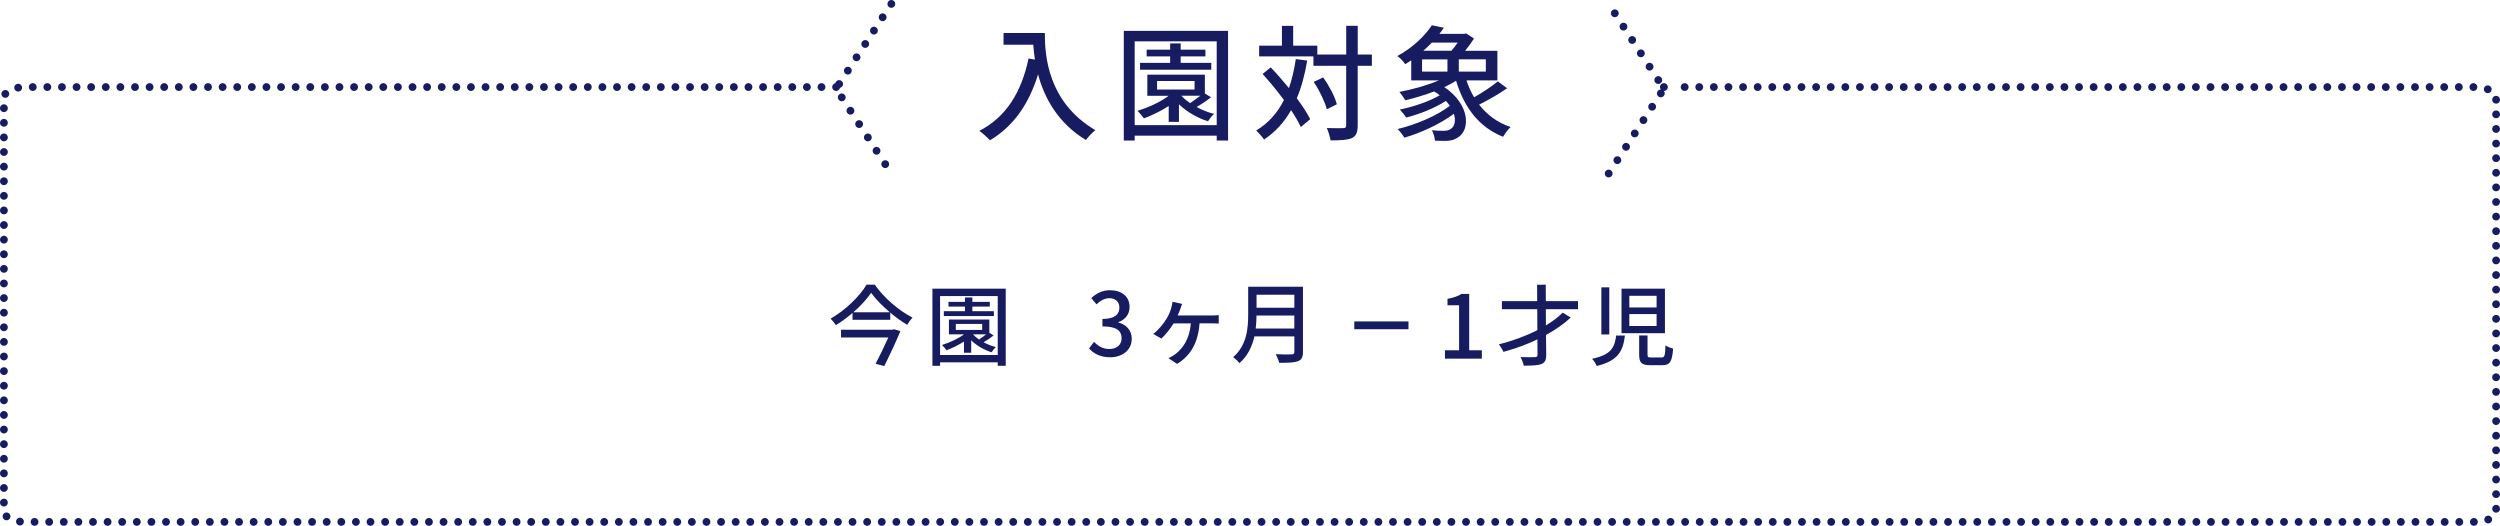 <?xml version="1.0" encoding="UTF-8"?>
<svg id="_レイヤー_2" data-name="レイヤー 2" xmlns="http://www.w3.org/2000/svg" viewBox="0 0 640.11 134.63">
  <defs>
    <style>
      .cls-1 {
        stroke-dasharray: 0 4.08;
      }

      .cls-1, .cls-2, .cls-3, .cls-4 {
        stroke: #171c61;
        stroke-miterlimit: 10;
        stroke-width: 2px;
      }

      .cls-1, .cls-2, .cls-4 {
        fill: none;
        stroke-linecap: round;
      }

      .cls-2 {
        stroke-dasharray: 0 3.74;
      }

      .cls-3, .cls-5 {
        fill: #171c61;
      }
    </style>
  </defs>
  <g id="_デザイン" data-name="デザイン">
    <g>
      <g>
        <line class="cls-4" x1="214.08" y1="22.29" x2="214.08" y2="22.29"/>
        <path class="cls-2" d="M210.34,22.29H6.36c-2.96,0-5.36,1.22-5.36,2.74v105.86c0,1.51,2.4,2.74,5.36,2.74h627.39c2.96,0,5.36-1.22,5.36-2.74V25.03c0-1.51-2.4-2.74-5.36-2.74h-205.85"/>
        <line class="cls-4" x1="426.03" y1="22.29" x2="426.03" y2="22.29"/>
      </g>
      <g>
        <g>
          <path class="cls-5" d="M267.52,8.45c0,5.79.74,17.67,12.93,24.87-.67.51-1.89,1.79-2.4,2.53-7.27-4.39-10.69-10.92-12.26-16.81-2.37,7.71-6.37,13.32-12.29,16.87-.58-.61-1.95-1.86-2.75-2.4,6.88-3.55,10.76-9.86,12.61-18.54l1.63.29c-.22-1.34-.35-2.66-.42-3.81h-7.62v-3.01h10.56Z"/>
          <path class="cls-5" d="M314.44,7.9v28.08h-2.91v-1.25h-21v1.25h-2.79V7.9h26.7ZM311.53,32.04V10.59h-21v21.45h21ZM310.06,24.9c-1.15.93-2.5,1.82-3.68,2.5,1.41.77,2.95,1.38,4.48,1.76-.51.42-1.22,1.34-1.57,1.89-2.69-.83-5.44-2.43-7.43-4.35v4.51h-2.62v-4.07c-1.98,1.28-4.23,2.37-6.34,3.17-.35-.48-1.15-1.47-1.66-1.92,2.85-.9,5.83-2.24,8-3.87h-5.47v-5.41h14.73v4.83l1.57.96ZM310.15,17.86h-18.25v-1.76h7.71v-1.66h-6.02v-1.73h6.02v-1.6h2.69v1.6h6.34v1.73h-6.34v1.66h7.84v1.76ZM296.26,22.92h9.6v-2.18h-9.6v2.18ZM302.53,24.55c.58.64,1.34,1.28,2.18,1.86.86-.58,1.79-1.25,2.59-1.89h-4.77v.03Z"/>
          <path class="cls-5" d="M334.7,15.52c-.61,3.62-1.47,6.82-2.66,9.64,1.44,1.95,2.66,3.81,3.43,5.35l-2.4,2.02c-.58-1.25-1.44-2.75-2.5-4.32-1.73,3.07-4,5.57-6.91,7.52-.38-.58-1.41-1.76-2.02-2.31,3.14-1.89,5.44-4.51,7.11-7.81-1.73-2.34-3.65-4.67-5.47-6.66l2.08-1.7c1.54,1.6,3.14,3.46,4.67,5.31.77-2.24,1.34-4.71,1.76-7.43l2.91.38ZM351.25,16.84h-3.62v15.27c0,1.82-.42,2.69-1.44,3.23-1.09.48-2.82.61-5.51.61-.13-.86-.54-2.27-.96-3.17,1.92.06,3.65.06,4.19.03.54,0,.77-.16.77-.7v-15.27h-8.39v-2.4h-13.89v-2.75h5.83v-5.06h2.88v5.06h6.18v2.27h7.4v-7.36h2.95v7.36h3.62v2.88ZM339.73,27.98c-.48-1.86-1.89-4.83-3.36-7.01l2.43-1.15c1.5,2.11,3.01,4.96,3.49,6.88l-2.56,1.28Z"/>
          <path class="cls-5" d="M385.88,22.6c-2.14,1.5-4.9,3.07-7.17,4.19,2.05,2.62,4.71,4.61,8.07,5.73-.64.58-1.47,1.7-1.92,2.5-6.15-2.43-9.96-7.46-12.04-14.34-.93.58-1.92,1.12-3.01,1.63,6.47,4.32,6.75,10.79,3.55,12.84-1.09.7-1.98.93-3.39.93-.7,0-1.63-.03-2.56-.06-.06-.77-.32-1.92-.8-2.66,1.06.1,2.14.13,2.88.13s1.47-.06,2.02-.51c.93-.61,1.31-2.08.74-3.84-3.52,2.62-8.48,4.9-12.68,6.11-.38-.67-1.15-1.67-1.73-2.21,4.64-1.09,10.15-3.43,13.38-5.95-.29-.42-.61-.83-1.02-1.25-2.85,1.86-6.85,3.43-10.18,4.26-.35-.61-1.12-1.54-1.6-2.05,3.43-.7,7.55-2.08,10.21-3.65-.42-.35-.9-.67-1.41-.99-2.43.93-5.03,1.7-7.39,2.27-.32-.51-1.06-1.63-1.54-2.14,3.36-.64,7.11-1.67,10.12-2.95h-7.07v-5.15c-.48.32-.99.67-1.54.99-.45-.7-1.38-1.66-2.02-2.08,4.13-2.24,7.14-5.31,8.84-7.88l3.07.64c-.35.51-.74,1.06-1.15,1.57h6.37l.48-.13,2.02,1.31c-.61.99-1.44,2.11-2.27,3.14h8.26v7.59h-7.91c.51,1.54,1.15,2.98,1.95,4.32,2.11-1.18,4.55-2.82,6.08-4.07l2.37,1.76ZM364.11,18.34h6.5v-3.14h-6.5v3.14ZM366.61,10.91c-.67.7-1.41,1.41-2.18,2.08h7.2c.58-.64,1.12-1.38,1.6-2.08h-6.63ZM380.44,15.2h-6.92v3.14h6.92v-3.14Z"/>
        </g>
        <polyline class="cls-1" points="411.89 44.43 426.03 22.71 411.89 1"/>
        <polyline class="cls-1" points="228.22 1 214.08 22.71 228.22 44.43"/>
      </g>
      <g>
        <g>
          <path class="cls-5" d="M223.97,72.88c2.36,3.4,6.21,6.68,9.68,8.44-.5.52-.99,1.22-1.37,1.85-1.44-.86-2.93-1.94-4.34-3.13v1.85h-9.66v-1.76c-1.33,1.15-2.79,2.23-4.28,3.13-.27-.5-.88-1.24-1.33-1.67,3.83-2.18,7.52-5.83,9.21-8.71h2.09ZM228.9,84.29l1.64.5c-1.08,2.59-2.72,6.14-4.12,8.94l-2.23-.58c1.1-2.09,2.36-4.73,3.26-6.75h-12.11v-1.98h13.17l.38-.11ZM227.82,79.95c-1.91-1.62-3.65-3.4-4.77-4.97-1.06,1.55-2.66,3.33-4.55,4.97h9.32Z"/>
          <path class="cls-5" d="M257.51,73.92v19.74h-2.05v-.88h-14.76v.88h-1.96v-19.74h18.77ZM255.46,90.89v-15.08h-14.76v15.08h14.76ZM254.43,85.87c-.81.65-1.76,1.28-2.59,1.76.99.54,2.07.97,3.15,1.24-.36.29-.86.95-1.1,1.33-1.89-.59-3.83-1.71-5.22-3.06v3.17h-1.85v-2.86c-1.4.9-2.97,1.67-4.46,2.23-.25-.34-.81-1.04-1.17-1.35,2-.63,4.1-1.58,5.63-2.72h-3.85v-3.8h10.35v3.4l1.1.68ZM254.49,80.92h-12.83v-1.24h5.42v-1.17h-4.23v-1.22h4.23v-1.13h1.89v1.13h4.46v1.22h-4.46v1.17h5.51v1.24ZM244.73,84.47h6.75v-1.53h-6.75v1.53ZM249.14,85.62c.41.45.95.9,1.53,1.31.61-.41,1.26-.88,1.82-1.33h-3.35v.02Z"/>
        </g>
        <g>
          <g>
            <path class="cls-5" d="M278.85,89.21l1.26-1.67c.97.99,2.21,1.82,3.92,1.82,1.87,0,3.15-1.04,3.15-2.75,0-1.85-1.17-3.04-4.91-3.04v-1.91c3.26,0,4.34-1.24,4.34-2.9,0-1.46-.97-2.39-2.54-2.41-1.28.02-2.36.65-3.31,1.58l-1.35-1.62c1.31-1.17,2.84-2,4.75-2,2.97,0,5.06,1.53,5.06,4.28,0,1.91-1.1,3.24-2.86,3.89v.11c1.91.47,3.42,1.91,3.42,4.14,0,2.99-2.5,4.75-5.54,4.75-2.61,0-4.3-1.04-5.4-2.27Z"/>
            <path class="cls-5" d="M310.18,80.77c.5,0,1.31,0,1.87-.09v2.18c-.63-.07-1.42-.07-1.87-.07h-3.04c-.38,5-2.3,8.28-5.76,10.38l-2.21-1.46c.54-.23,1.37-.72,1.87-1.1,1.82-1.49,3.53-3.74,3.87-7.81h-4.41c-.86,1.4-2.21,3.08-3.15,3.89l-2.07-1.19c1.42-1.06,2.66-2.68,3.4-3.89.61-.97,1.01-1.98,1.24-2.88.13-.45.25-.99.29-1.46l2.48.54c-.18.45-.34.83-.45,1.24-.18.5-.43,1.13-.72,1.73h8.67Z"/>
            <path class="cls-5" d="M333.61,90.13c0,1.35-.36,2-1.26,2.34-.95.38-2.48.43-4.82.43-.13-.61-.54-1.62-.9-2.21,1.76.09,3.56.07,4.1.04.5,0,.68-.18.68-.65v-3.94h-10.22c-.59,2.52-1.71,5.02-3.85,6.84-.32-.45-1.13-1.22-1.6-1.53,3.51-3.02,3.85-7.43,3.85-10.96v-7.07h14.02v16.7ZM331.4,84.12v-3.33h-9.68c0,1.04-.07,2.16-.2,3.33h9.88ZM321.73,75.46v3.33h9.68v-3.33h-9.68Z"/>
          </g>
          <g>
            <path class="cls-5" d="M369.97,89.68h3.62v-11.52h-2.97v-1.64c1.55-.29,2.66-.68,3.6-1.26h1.96v14.43h3.24v2.14h-9.45v-2.14Z"/>
            <path class="cls-5" d="M395.8,79.17l.02,4.14c1.73-1.04,3.2-2.14,4.3-3.26l2.05,1.26c-1.73,1.62-3.92,3.13-6.32,4.46l.05,5.04c0,1.4-.34,2.05-1.22,2.39-.92.36-2.39.43-4.52.43-.14-.63-.5-1.6-.83-2.21,1.6.07,3.24.04,3.71.02.5-.02.65-.16.63-.61l-.02-3.94c-2.75,1.33-5.74,2.41-8.71,3.2-.23-.54-.79-1.44-1.15-1.94,3.38-.81,6.84-2.09,9.84-3.62l-.02-5.36h-9.05v-2.07h9.03l-.02-4.19,2.21-.02.02,4.21h8.24v2.07h-8.22Z"/>
            <path class="cls-5" d="M416.05,85.92c-.47,3.92-1.69,6.44-7.22,7.79-.2-.54-.77-1.42-1.19-1.85,4.91-1.01,5.78-2.93,6.17-5.94h2.25ZM412.05,73.57v12.06h-2.03v-12.06h2.03ZM426.3,73.91v11.41h-11.12v-11.41h11.12ZM417.18,78.72h6.98v-2.99h-6.98v2.99ZM417.18,83.47h6.98v-3.06h-6.98v3.06ZM421.84,85.9v4.86c0,.65.11.77.99.77h2.59c.79,0,.92-.41,1.01-3.11.45.36,1.35.68,1.96.83-.25,3.4-.83,4.25-2.79,4.25h-3.06c-2.27,0-2.84-.65-2.84-2.72v-4.88h2.14Z"/>
          </g>
          <line class="cls-3" x1="346.76" y1="83.3" x2="360.63" y2="83.3"/>
        </g>
      </g>
    </g>
  </g>
</svg>